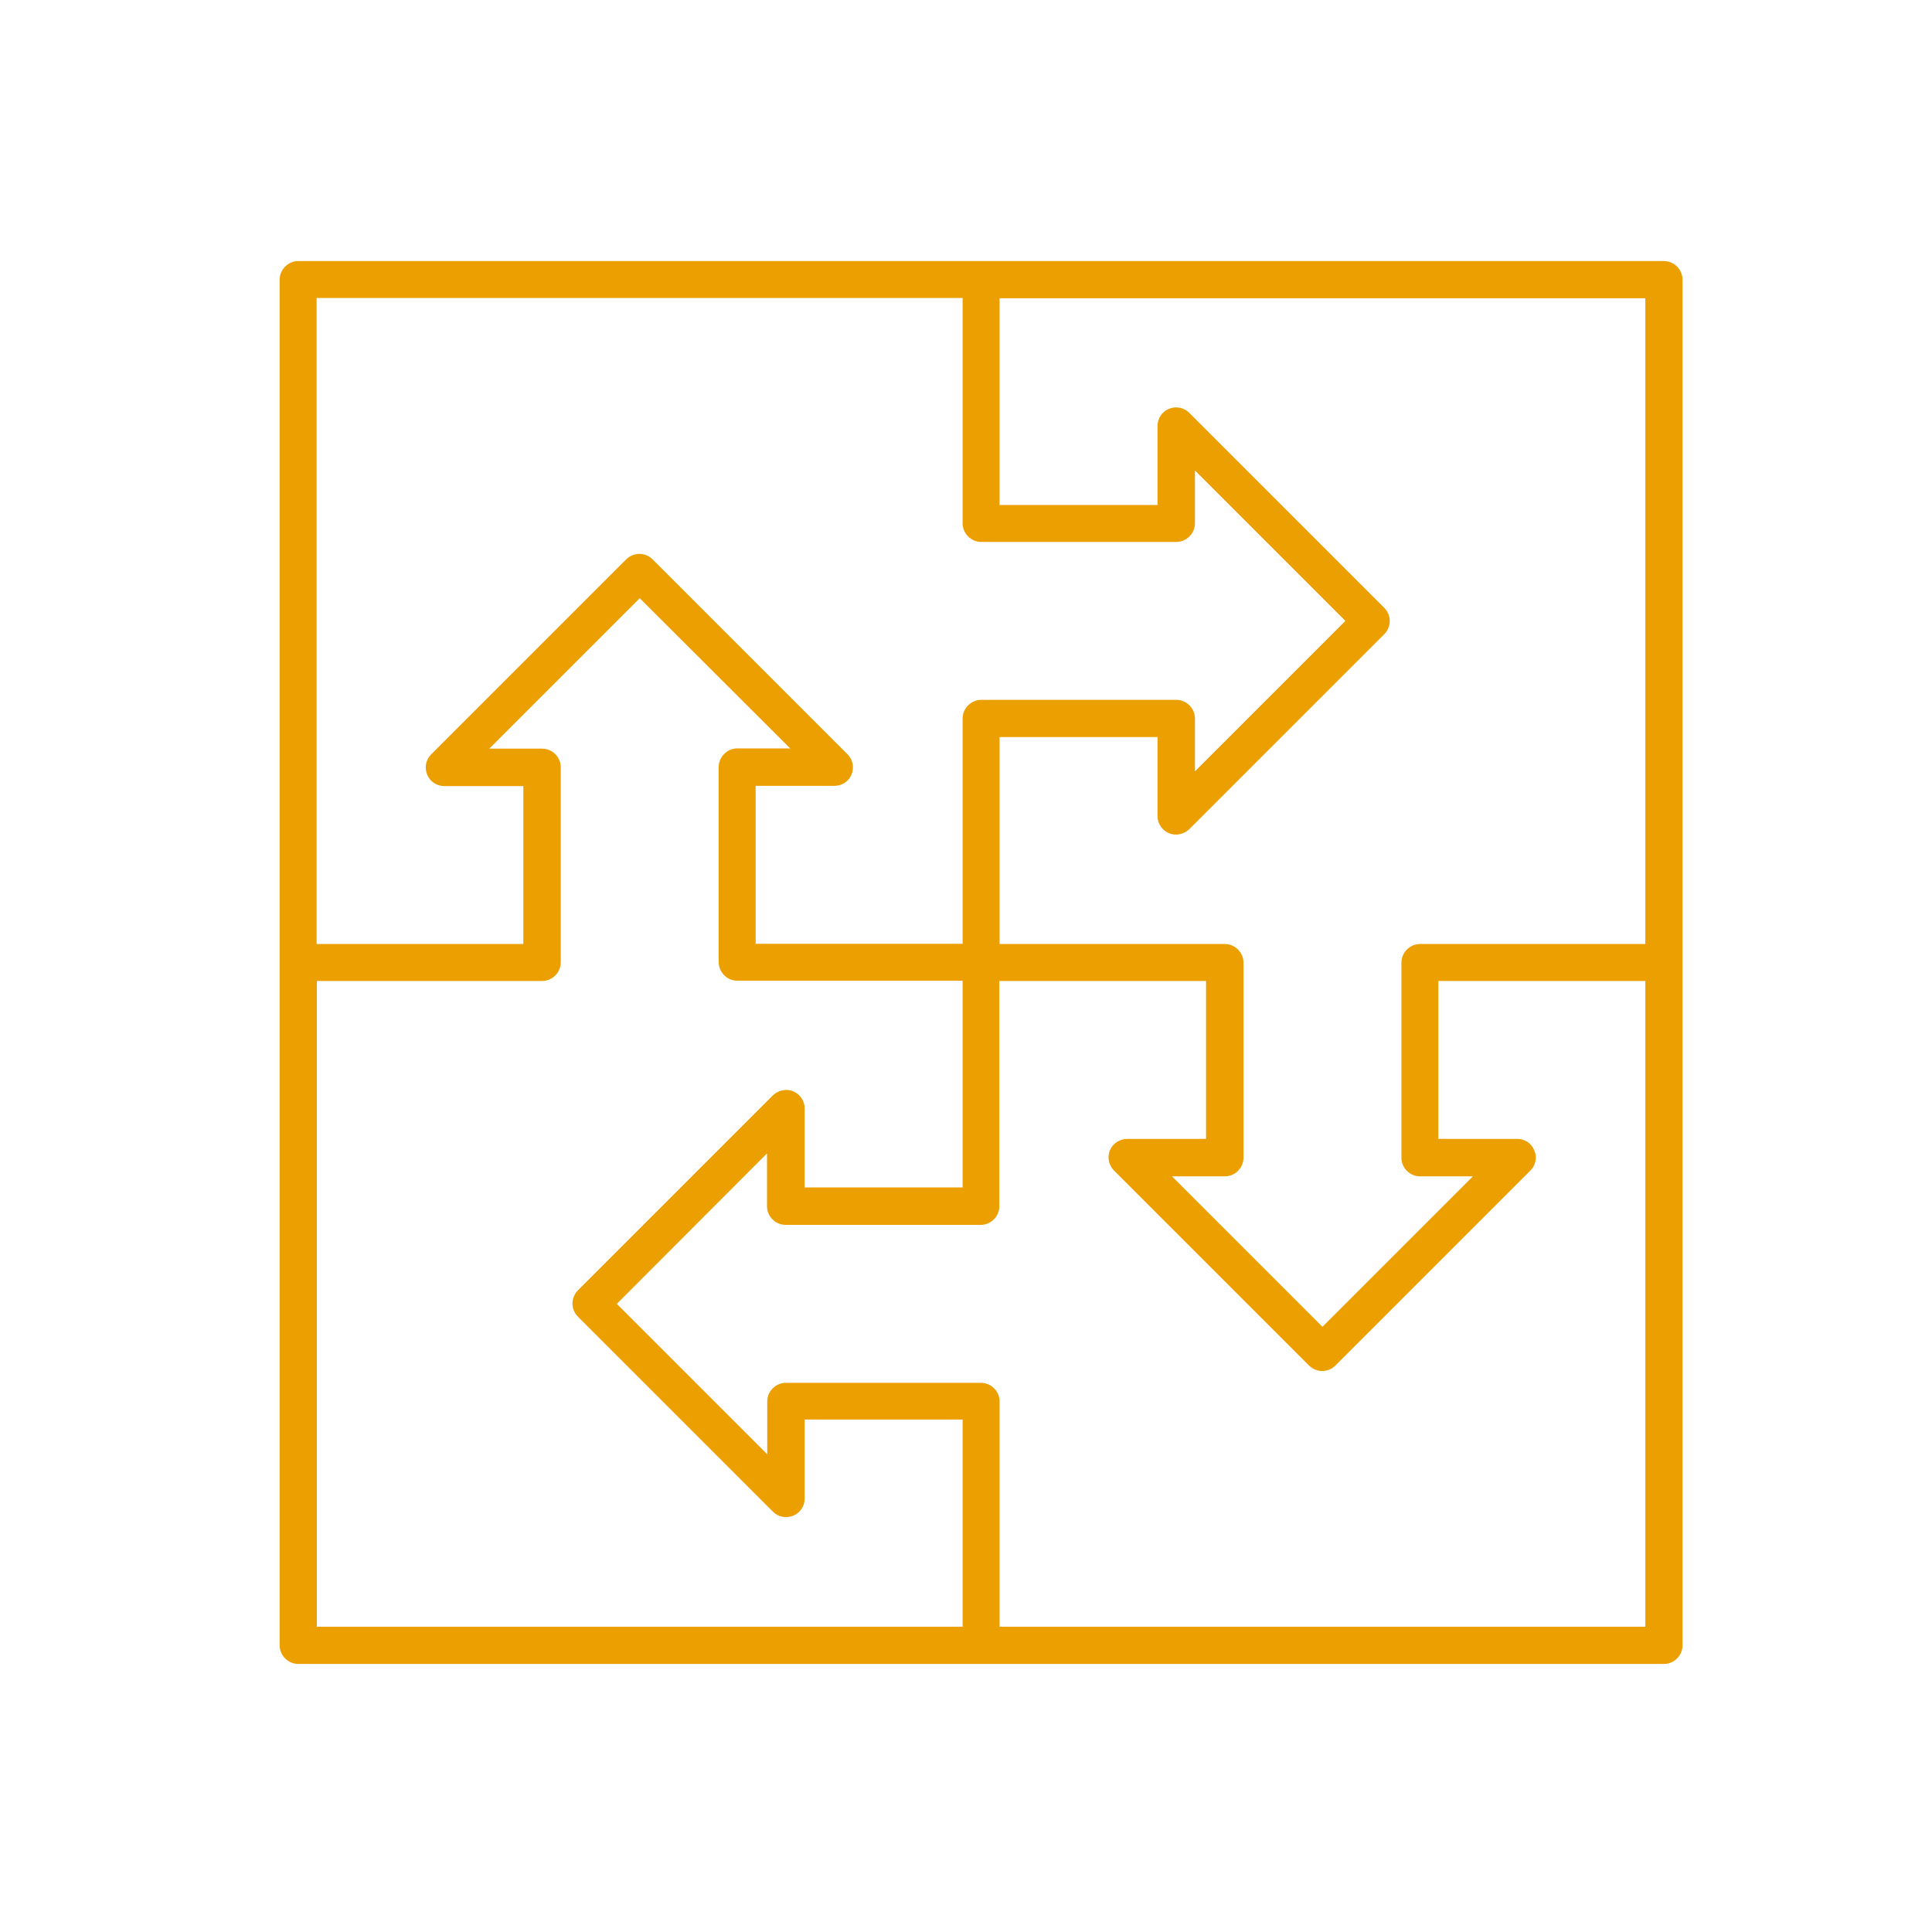 <?xml version="1.0" encoding="UTF-8"?> <svg xmlns="http://www.w3.org/2000/svg" id="Layer_1" width="80px" height="80px" viewBox="0 0 80 80"><defs><style>.cls-1{fill:#ec9f00;}</style></defs><path class="cls-1" d="m68.9,10.81H12.35c-.42,0-.77.35-.77.77v56.55c0,.42.35.77.77.77h56.55c.42,0,.77-.35.77-.77V11.58c0-.42-.35-.77-.77-.77Zm-55.78,1.53h26.74v9.33c0,.42.35.77.77.77h8.08c.42,0,.77-.35.77-.77v-2.19l6.23,6.23-.17.17-6.06,6.06v-2.19c0-.42-.35-.77-.77-.77h-8.08c-.42,0-.77.35-.77.77v9.33h-8.57v-6.54h3.27c.31,0,.59-.19.7-.47.12-.29.05-.62-.16-.83l-8.08-8.08c-.3-.3-.78-.3-1.09,0l-8.08,8.08c-.22.22-.28.55-.16.84.12.29.4.47.71.47h3.27v6.54h-8.56V12.34Zm26.74,55.02H13.12v-26.74h9.33c.42,0,.77-.35.77-.77v-8.08c0-.42-.35-.77-.77-.77h-2.19l6.23-6.23.17.17,6.06,6.05h-2.19c-.42,0-.77.35-.77.77v8.08c0,.42.35.77.77.77h9.33v8.56h-6.54v-3.27c0-.31-.19-.59-.47-.71-.28-.12-.61-.05-.84.16l-8.08,8.08c-.3.3-.3.79,0,1.09l8.08,8.08c.22.22.55.28.84.16.29-.12.47-.4.47-.71v-3.27h6.54v8.57Zm28.27,0h-26.74v-9.33c0-.42-.35-.77-.77-.77h-8.08c-.42,0-.77.35-.77.77v2.19l-6.23-6.23.17-.17,6.05-6.06v2.19c0,.42.35.77.77.77h8.08c.42,0,.77-.35.77-.77v-9.33h8.56v6.54h-3.27c-.31,0-.59.19-.71.47-.12.29-.05.62.17.84l8.08,8.08c.15.14.34.22.54.22s.4-.08.54-.22l8.08-8.08c.22-.22.29-.55.16-.84-.12-.29-.39-.47-.7-.47h-3.27v-6.54h8.57v26.74Zm0-28.27h-9.33c-.42,0-.77.35-.77.77v8.08c0,.42.35.77.77.77h2.19l-6.23,6.23-.17-.17-6.06-6.06h2.19c.42,0,.77-.35.77-.77v-8.08c0-.42-.35-.77-.77-.77h-9.33v-8.57h6.54v3.27c0,.31.19.59.47.71.29.12.61.05.84-.16l8.08-8.08c.3-.3.3-.79,0-1.09l-8.08-8.08c-.22-.22-.55-.28-.84-.16-.29.12-.47.4-.47.71v3.27h-6.54v-8.56h26.74v26.74Z"></path></svg> 